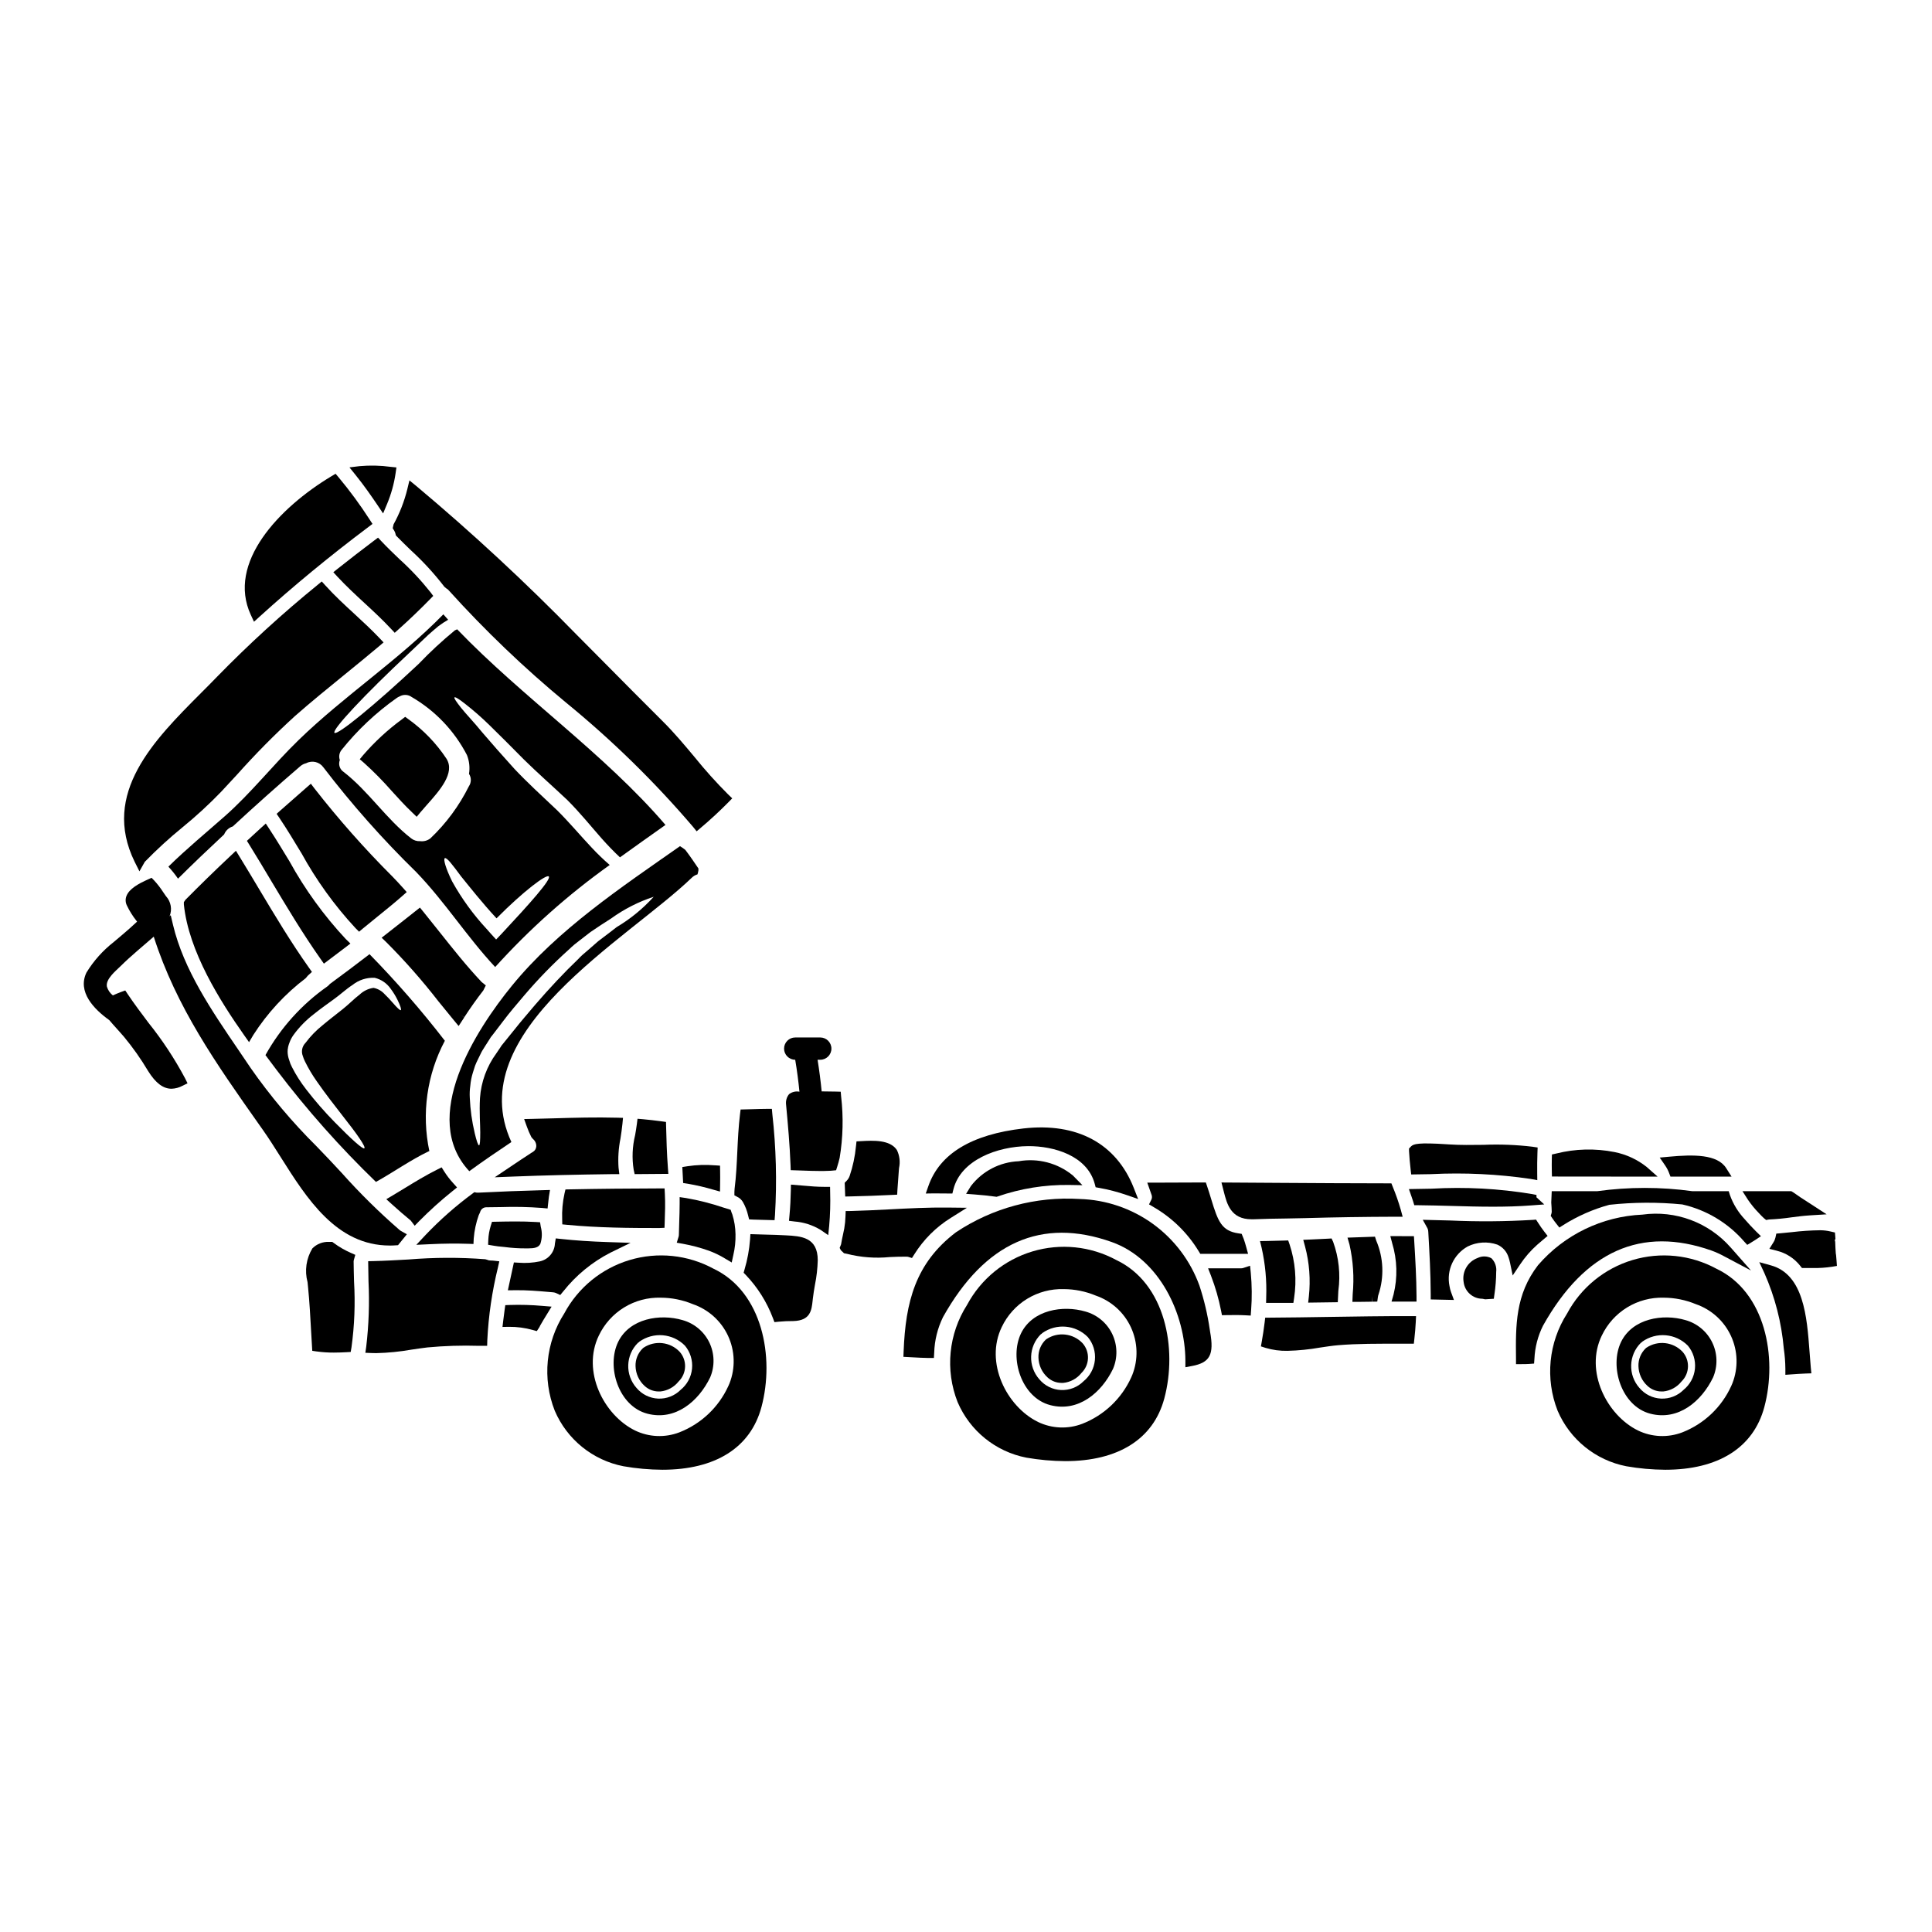 <?xml version="1.0" encoding="UTF-8"?>
<!-- Uploaded to: ICON Repo, www.svgrepo.com, Generator: ICON Repo Mixer Tools -->
<svg fill="#000000" width="800px" height="800px" version="1.1" viewBox="144 144 512 512" xmlns="http://www.w3.org/2000/svg">
 <g>
  <path d="m328.84 375.72c0.109-0.344 0.191-0.695 0.246-1.047 0.012-0.176 0.012-0.352 0-0.523-1.113-1.656-2.246-3.312-3.453-4.902l0.004-0.004c-0.453-0.367-0.934-0.699-1.434-1-15.582 10.926-32.371 22.082-44.5 36.934-9.656 11.809-24.582 35.031-11.336 49.199 3.637-2.656 7.383-5.199 11.156-7.723-13.473-29.191 30.848-53.68 47.82-70.062l-0.004 0.004c0.418-0.414 0.934-0.715 1.5-0.875zm-21.379 13.945c-1.5 1.18-3.148 2.41-4.934 3.769-0.863 0.75-1.77 1.523-2.68 2.344-0.477 0.395-0.93 0.789-1.41 1.203-0.395 0.316-0.863 0.84-1.289 1.27-3.66 3.5-7.477 7.566-11.316 12.016-1.887 2.269-3.769 4.383-5.512 6.609-0.883 1.09-1.746 2.156-2.59 3.203l-0.637 0.789-0.156 0.18c0.043-0.043-0.047 0.09-0.09 0.137l-0.25 0.395c-0.363 0.523-0.727 1.047-1.066 1.574-2.535 3.465-4.039 7.578-4.332 11.859-0.203 3.723 0.07 6.902 0.07 9.055 0 2.148-0.07 3.43-0.32 3.453-0.246 0.023-0.66-1.156-1.156-3.269l0.004-0.004c-0.73-3.047-1.164-6.16-1.297-9.293-0.066-1.074-0.023-2.156 0.133-3.223 0.098-1.18 0.328-2.344 0.684-3.477 0.18-0.59 0.367-1.18 0.57-1.793 0.23-0.598 0.492-1.18 0.785-1.75 0.273-0.594 0.566-1.18 0.863-1.773s0.68-1.109 1.023-1.699l1.09-1.703 0.273-0.434c0.066-0.113 0.047-0.09 0.18-0.297l0.16-0.18 0.613-0.789c0.816-1.066 1.656-2.156 2.496-3.269 1.68-2.25 3.613-4.477 5.547-6.769 3.668-4.312 7.621-8.375 11.832-12.156 0.5-0.453 0.891-0.863 1.48-1.34 0.5-0.395 0.977-0.75 1.453-1.137 0.977-0.746 1.91-1.477 2.816-2.18 1.906-1.32 3.769-2.5 5.43-3.566 3.449-2.496 7.266-4.441 11.309-5.769-2.84 3.141-6.137 5.844-9.777 8.016z"/>
  <path d="m449.12 461.93-0.617 1.242 1.18 0.691v0.004c4.91 2.836 9.027 6.863 11.973 11.707l0.434 0.703h12.664l-0.512-1.867c-0.188-0.691-0.395-1.379-0.641-2.07l-0.547-1.355-0.867-0.133c-4.457-0.648-5.414-3.203-7.16-8.922-0.34-1.117-0.699-2.309-1.129-3.562l-0.34-1h-1.059c-4.113 0-8.266 0.023-12.387 0.047h-2.07l1.141 3.246h0.004c0.148 0.414 0.125 0.875-0.066 1.27z"/>
  <path d="m324.82 453.28 0.223 4.231 1.246 0.195h0.004c2.25 0.387 4.477 0.902 6.668 1.551l1.844 0.516 0.031-1.91c0.023-1.195 0.023-2.394 0-3.598l-0.023-1.355-1.352-0.09v0.004c-2.43-0.203-4.875-0.121-7.285 0.242z"/>
  <path d="m244 277.8 1.527 2.266 1.055-2.523v0.004c1.09-2.613 1.848-5.348 2.258-8.148l0.219-1.523-1.527-0.156c-2.746-0.371-5.527-0.43-8.289-0.18l-2.633 0.324 1.664 2.066c2.195 2.723 4.125 5.504 5.727 7.871z"/>
  <path d="m321 453.48c-0.285-3.773-0.395-7.617-0.473-10.922l-0.031-1.23-1.238-0.172c-1.637-0.23-3.254-0.395-4.894-0.555l-1.414-0.117-0.176 1.41c-0.121 0.984-0.297 1.969-0.469 2.984l-0.004-0.008c-0.723 2.981-0.852 6.078-0.371 9.105l0.262 1.18 8.926-0.07z"/>
  <path d="m289.56 486.39 1.055 0.09c0.285 0.027 0.562 0.105 0.816 0.227l1.039 0.492 0.73-0.891 0.004 0.004c3.398-4.312 7.684-7.84 12.566-10.344l5.34-2.606-5.938-0.195c-4.609-0.145-8.699-0.422-12.5-0.832l-1.387-0.148-0.227 1.375v-0.004c-0.109 2.305-1.758 4.246-4.016 4.723-1.84 0.383-3.723 0.5-5.598 0.352l-1.254-0.07-1.602 7.379 1.859-0.02c3.019-0.059 6.117 0.207 9.109 0.469z"/>
  <path d="m320.1 469.38 0.051-1.422c0.09-2.492 0.18-5.07 0.043-7.613l-0.074-1.402h-1.402c-7.918 0.023-15.809 0.09-23.719 0.25l-1.145 0.023-0.266 1.109 0.004 0.004c-0.496 2.242-0.699 4.535-0.609 6.828l0.027 1.312 1.309 0.125c8.152 0.789 16.5 0.848 24.355 0.848z"/>
  <path d="m238.16 476.55-1.18-0.523c-1.605-0.703-3.125-1.582-4.531-2.625l-0.395-0.293h-0.883 0.004c-1.641-0.066-3.231 0.559-4.387 1.723-1.637 2.68-2.102 5.914-1.285 8.949l0.133 1.309c0.395 3.938 0.598 7.871 0.82 11.809l0.297 5.082 1.18 0.172v-0.004c1.504 0.207 3.019 0.309 4.539 0.301 1.152 0 2.262-0.047 3.289-0.102l1.18-0.062 0.199-1.18 0.004-0.004c0.801-5.805 1.027-11.672 0.68-17.523-0.047-1.754-0.094-3.508-0.109-5.242h-0.004c0.008-0.199 0.039-0.395 0.105-0.586z"/>
  <path d="m247.28 474.08c0.508 0 1.023 0 1.547-0.051l0.652-0.039 2.344-2.894-1.527-0.852v0.004c-0.133-0.074-0.258-0.16-0.371-0.258-5.449-4.723-10.586-9.793-15.387-15.176-2.199-2.363-4.394-4.723-6.625-7.004h0.004c-6.449-6.391-12.309-13.355-17.504-20.801-1.047-1.574-2.133-3.148-3.231-4.773-7.125-10.457-14.492-21.254-17.32-33.094l-0.621-2.613-0.305 0.312v-0.004c0.746-1.82 0.371-3.906-0.961-5.352l-0.723-1.047c-0.699-1.09-1.488-2.117-2.363-3.07l-0.719-0.738-0.941 0.422c-2.441 1.09-5.035 2.477-5.742 4.465v-0.004c-0.297 0.816-0.238 1.723 0.164 2.496 0.68 1.418 1.516 2.754 2.488 3.988l0.195 0.242c-2.449 2.332-5.75 5-6.156 5.375v0.004c-2.894 2.25-5.359 5.004-7.273 8.133-2.426 5.094 1.938 9.648 6.055 12.594 0.664 0.789 1.363 1.574 2.059 2.34 0.59 0.652 1.18 1.305 1.746 1.969h0.004c2.402 2.894 4.578 5.973 6.5 9.207 1.969 3.148 3.957 4.668 6.195 4.668 1.02-0.035 2.016-0.305 2.914-0.789l1.32-0.652-0.648-1.324h-0.004c-2.766-5.195-6.012-10.121-9.695-14.711-1.859-2.469-3.777-5.019-5.512-7.606l-0.645-0.965-1.09 0.395c-0.707 0.262-1.438 0.566-2.199 0.914-0.75-0.594-1.297-1.402-1.574-2.316-0.395-2.035 2.465-4.273 3.648-5.457 2.777-2.754 5.828-5.211 8.766-7.793 5.957 18.656 16.617 33.777 27.91 49.785l1.027 1.453c1.574 2.227 3.106 4.664 4.68 7.152 6.965 11.035 14.816 23.465 28.918 23.465z"/>
  <path d="m211.31 308.77 1.484-1.352c8.91-8.082 18.605-16.07 28.816-23.742l1.102-0.832-0.75-1.156v0.004c-2.508-3.894-5.25-7.629-8.219-11.184l-0.812-0.961-1.078 0.648c-13.863 8.324-27.785 22.945-21.387 36.754z"/>
  <path d="m273.91 478.04c-0.293-0.004-0.582-0.07-0.844-0.199l-0.48-0.133c-6.777-0.516-13.586-0.488-20.359 0.07-3.07 0.172-6.141 0.348-9.199 0.422l-1.461 0.031 0.09 5.352c0.281 5.773 0.078 11.559-0.602 17.297l-0.234 1.621 1.637 0.066c0.418 0 0.84 0.027 1.254 0.027 3.133-0.074 6.25-0.383 9.336-0.926 1.406-0.207 2.812-0.422 4.215-0.586 4.535-0.426 9.09-0.566 13.641-0.426h2.195l0.039-1.449v0.004c0.316-6.527 1.266-13.004 2.828-19.348l0.355-1.602-1.629-0.184z"/>
  <path d="m180.95 374.91 1.379-2.438h-0.004c0.027-0.051 0.062-0.094 0.102-0.137l0.031-0.031h0.004c3.121-3.203 6.426-6.227 9.898-9.055 3.594-2.93 7.012-6.07 10.234-9.41 1.402-1.492 2.789-3 4.184-4.512v0.004c4.867-5.469 10.02-10.68 15.43-15.609 4.258-3.738 8.77-7.406 13.129-10.953 3.059-2.488 6.121-4.981 9.133-7.519l1.18-1.008-1.078-1.137c-2.16-2.273-4.484-4.418-6.727-6.492-2.582-2.363-5.246-4.84-7.629-7.477l-0.945-1.043-1.086 0.891h0.004c-9.363 7.613-18.277 15.762-26.703 24.402-1.367 1.418-2.793 2.852-4.246 4.301-12.398 12.438-26.453 26.527-17.555 44.695z"/>
  <path d="m284.84 449.5c-1.801 1.18-3.609 2.363-5.406 3.586l-4.328 2.906 5.203-0.203c7.766-0.305 16.086-0.504 26.18-0.633h1.637l-0.191-1.629-0.008-0.004c-0.184-2.609-0.016-5.234 0.504-7.801 0.199-1.297 0.395-2.594 0.523-3.902l0.148-1.574-1.574-0.043c-5.562-0.148-11.211 0-16.668 0.164-1.969 0.055-3.938 0.109-5.902 0.152l-2.055 0.043 0.695 1.934v0.004c0.344 0.969 0.746 1.914 1.211 2.828l0.414 0.496h-0.004c0.582 0.473 0.918 1.184 0.906 1.93-0.02 0.621-0.355 1.191-0.891 1.512z"/>
  <path d="m395.21 460.29h1.18l0.285-1.137c1.969-7.746 11.613-11.34 19.762-11.414 6.898-0.051 15.672 2.531 17.68 9.992l0.242 0.906 0.918 0.164h0.004c2.477 0.441 4.914 1.074 7.293 1.895l3.047 1.062-1.18-3c-4.644-11.734-15.016-17.32-29.211-15.707-13.723 1.574-22.195 6.691-25.191 15.246l-0.703 2 2.125-0.035c1.246-0.004 2.496 0.004 3.75 0.027z"/>
  <path d="m247.77 353.58c1.754 1.93 3.566 3.938 5.512 5.777l1.141 1.102 1.016-1.219c0.508-0.609 1.098-1.27 1.715-1.969 3.352-3.762 7.531-8.445 5.168-12.203-2.688-4.062-6.094-7.602-10.051-10.445l-0.895-0.652-0.879 0.676c-3.754 2.754-7.188 5.922-10.234 9.445l-0.922 1.113 1.094 0.941h0.004c2.59 2.332 5.035 4.812 7.332 7.434z"/>
  <path d="m554.96 466.21 0.395 0.598c0.344 0.512 0.703 1 1.07 1.465l0.82 1.039 1.121-0.703-0.004-0.004c3.758-2.359 7.844-4.152 12.125-5.32 6.422-0.699 12.902-0.73 19.332-0.098 6.359 1.438 12.09 4.867 16.367 9.789l0.848 0.926 1.07-0.641c0.348-0.211 0.695-0.422 1.047-0.652l1.512-1.008-1.301-1.273c-1.039-1.02-2.035-2.129-2.977-3.199v-0.004c-1.738-1.848-3.078-4.031-3.934-6.418l-0.328-1.027h-9.617c-8.371-1.16-16.863-1.16-25.234 0h-12.047l-0.129 3c0.062 0.84 0.109 1.652 0.129 2.453 0 0.133-0.02 0.266-0.059 0.391z"/>
  <path d="m583.29 455.82-2.918-2.578h0.004c-2.492-1.973-5.414-3.324-8.531-3.938-5.113-1.012-10.387-0.879-15.441 0.395l-1.129 0.25-0.027 1.156c-0.023 1.09-0.023 2.156 0 3.246l0.031 1.441z"/>
  <path d="m337.64 464.61-1.941-0.598c-3.227-1.094-6.535-1.934-9.895-2.516l-1.691-0.246v1.707c0 1.574-0.051 3.148-0.105 4.723-0.039 1.18-0.078 2.34-0.098 3.516v0.023l-0.004-0.004c0.004 0.18-0.02 0.355-0.07 0.523l-0.488 1.594 1.641 0.289c2.332 0.422 4.625 1.031 6.859 1.828 1.5 0.547 2.938 1.242 4.301 2.078l1.762 1.047 0.434-2.004c0.426-1.789 0.617-3.625 0.574-5.461-0.023-1.801-0.312-3.586-0.855-5.305-0.078-0.145-0.141-0.297-0.188-0.453z"/>
  <path d="m340.87 462.54c0.633 1.105 1.098 2.301 1.383 3.543l0.266 1.062 1.094 0.059c0.824 0.043 1.684 0.059 2.582 0.074l3.074 0.082 0.113-1.398c0.527-8.914 0.293-17.859-0.707-26.734l-0.121-1.363h-1.367c-1.262 0-2.535 0.051-3.809 0.086l-3.113 0.082-0.156 1.262c-0.395 3.289-0.562 6.629-0.711 9.84-0.148 3.211-0.301 6.59-0.727 9.938-0.023 0.277-0.047 0.535-0.047 0.812v0.895l0.789 0.414h-0.008c0.613 0.293 1.121 0.762 1.465 1.348z"/>
  <path d="m276.02 474.3 1.871 0.188-0.004 0.004c1.785 0.234 3.582 0.348 5.383 0.34h0.754c1.496 0 2.711-0.188 3.191-1.242 0.465-1.461 0.496-3.019 0.094-4.5l-0.188-1.18-1.18-0.07c-3.543-0.207-7.062-0.141-10.473-0.07l-1.082 0.023-0.336 1.059c-0.371 1.207-0.59 2.453-0.648 3.715l-0.051 1.309 1.656 0.277c0.328 0.055 0.652 0.109 1.012 0.148z"/>
  <path d="m203.51 360.36c-5.023 4.434-10.133 8.633-14.883 13.312 0.926 0.996 1.777 2.059 2.547 3.18 4-3.977 8.09-7.871 12.223-11.723 0.406-1.016 1.25-1.793 2.293-2.113 5.859-5.426 11.828-10.75 17.902-15.969 0.445-0.383 0.973-0.652 1.543-0.785 1.582-0.828 3.531-0.363 4.566 1.09 7.516 9.824 15.73 19.094 24.582 27.734 7.633 7.902 13.469 17.195 20.945 25.191h-0.004c9.109-10.086 19.285-19.152 30.352-27.047-1.715-1.484-3.344-3.062-4.887-4.723-2.91-3.09-5.836-6.59-9.016-9.746-3.91-3.68-8.023-7.477-11.336-10.992-3.269-3.613-6.156-6.883-8.496-9.633-2.293-2.816-4.383-4.953-5.656-6.566-1.27-1.613-1.93-2.566-1.746-2.754 0.18-0.188 1.156 0.395 2.793 1.684 2.285 1.785 4.469 3.699 6.539 5.731 2.656 2.59 5.746 5.68 9.109 9.086 3.434 3.387 7.246 6.727 11.449 10.68 3.477 3.477 6.269 6.977 9.016 10.09 1.68 1.906 3.336 3.609 4.953 5.117 4-2.887 8.043-5.746 12.062-8.59-16.219-18.922-37.891-33.82-55.203-51.836l0.004-0.004c-0.211 0.078-0.414 0.172-0.613 0.27-3.387 2.781-6.606 5.762-9.633 8.93-11.574 10.855-21.559 19.016-22.281 18.227-0.723-0.789 8.086-10.199 19.68-21.035 1.793-1.703 3.543-3.34 5.199-4.934 0.867-0.789 1.793-1.543 2.637-2.269 0.832-0.629 1.707-1.203 2.613-1.723-0.434-0.48-0.867-0.957-1.273-1.434-11.855 12.129-26.191 21.516-38.344 33.301-6.734 6.531-12.617 14.074-19.637 20.254zm72.078 27.008c7.156-7.223 13.18-11.723 13.836-11.109 0.789 0.703-5.117 7.293-12.469 15.172l-1.477 1.547-1.367-1.5c-0.395-0.453-0.789-0.91-1.203-1.363v0.008c-3.527-3.809-6.582-8.023-9.098-12.562-1.727-3.519-2.363-5.883-1.934-6.133 0.5-0.273 2 1.68 4.293 4.793 2.332 2.859 5.512 6.926 9.418 11.148zm-41.07-44.633c4.188-5.238 9.09-9.855 14.562-13.723 0.254-0.184 0.531-0.34 0.82-0.457 1.008-0.582 2.262-0.52 3.203 0.164 6.246 3.633 11.324 8.969 14.645 15.383 0.625 1.582 0.812 3.301 0.543 4.977 0.656 1.012 0.637 2.32-0.043 3.312-2.562 5.152-6.008 9.816-10.18 13.777-0.766 0.602-1.738 0.871-2.703 0.75-0.867 0.055-1.727-0.215-2.41-0.75-6.656-5.18-11.246-12.449-17.898-17.605-1.031-0.684-1.445-1.996-1-3.148-0.324-0.914-0.148-1.93 0.461-2.68z"/>
  <path d="m413.95 451.74c-4.984 0.211-9.617 2.617-12.652 6.574l-1.273 2.062 2.422 0.184c1.758 0.133 3.543 0.312 5.312 0.559l0.344 0.047 0.332-0.109h-0.004c6.051-2.086 12.414-3.109 18.809-3.035l3.613 0.062-2.535-2.578c-4.008-3.293-9.258-4.668-14.367-3.766z"/>
  <path d="m369.41 461.06c3.676-0.066 7.348-0.227 11.02-0.395l1.328-0.062 0.074-1.332c0.043-0.824 0.113-1.648 0.18-2.473 0.066-0.824 0.133-1.668 0.18-2.504l0.066-0.789 0.004 0.004c0.344-1.602 0.141-3.277-0.582-4.75-1.832-2.754-6.273-2.527-9.445-2.344l-1.254 0.066-0.133 1.25-0.004 0.004c-0.25 2.699-0.816 5.359-1.684 7.926-0.184 0.496-0.469 0.945-0.844 1.316l-0.461 0.461 0.137 3.652z"/>
  <path d="m268.02 473.62 1.453 0.051 0.07-1.453c0.172-2.106 0.613-4.18 1.32-6.172 0.059-0.16 0.133-0.32 0.219-0.469l0.152-0.344c0.191-0.793 0.918-1.336 1.73-1.293 1.246 0 2.5-0.023 3.75-0.047 3.652-0.125 7.309-0.051 10.953 0.227l1.449 0.137 0.223-2.039c0.039-0.375 0.074-0.75 0.129-1.109l0.285-1.754-1.777 0.051c-5.734 0.156-11.449 0.363-17.109 0.656-0.176 0.012-0.352 0.012-0.527 0l-0.637-0.121-0.516 0.395-0.004-0.004c-4.426 3.273-8.566 6.922-12.367 10.906l-2.488 2.652 3.633-0.168c3.512-0.172 6.898-0.207 10.059-0.102z"/>
  <path d="m243.63 457.22c4.723-2.633 9.109-5.769 13.969-8.109 0.07-0.023 0.113-0.023 0.184-0.047v0.004c-2.106-9.934-0.652-20.289 4.109-29.258-6.199-8.031-12.867-15.691-19.965-22.941-3.477 2.68-6.996 5.312-10.516 7.902h-0.004c-0.184 0.246-0.406 0.461-0.656 0.637-6.773 4.75-12.383 10.973-16.402 18.203 1 1.34 2 2.68 2.953 3.938 8 10.551 16.805 20.473 26.328 29.672zm-23.395-34.688v-0.375l0.047-0.227 0.066-0.43c0.086-0.41 0.211-0.812 0.367-1.203 0.262-0.719 0.621-1.398 1.066-2.023 1.52-2.086 3.332-3.941 5.383-5.512 1.863-1.5 3.723-2.793 5.402-4.023 1.574-1.113 3.148-2.613 4.836-3.703h0.004c1.668-1.336 3.769-2.016 5.902-1.906 1.719 0.422 3.223 1.453 4.227 2.906 0.688 0.914 1.285 1.887 1.793 2.91 0.82 1.656 1.09 2.633 0.891 2.754s-0.957-0.59-2.113-1.93v0.004c-0.688-0.812-1.418-1.586-2.184-2.32-0.77-0.855-1.801-1.438-2.93-1.66-1.402 0.199-2.703 0.836-3.727 1.816-1.434 1.066-2.703 2.457-4.547 3.91-1.699 1.363-3.453 2.68-5.176 4.133h0.004c-1.727 1.371-3.269 2.957-4.59 4.723-0.902 0.918-1.18 2.281-0.707 3.477 0.145 0.477 0.324 0.938 0.543 1.383 0.926 1.898 2.008 3.711 3.231 5.43 2.363 3.41 4.746 6.406 6.691 8.926 3.977 5.023 6.297 8.383 5.84 8.727-0.395 0.297-3.34-2.316-7.871-6.949-2.676-2.727-5.188-5.609-7.519-8.637-1.441-1.844-2.707-3.82-3.769-5.902-0.324-0.598-0.574-1.23-0.754-1.887-0.27-0.734-0.418-1.512-0.426-2.297z"/>
  <path d="m210 420.18 1.16-1.949c3.703-5.769 8.387-10.844 13.844-14.992l0.34-0.395c0.102-0.148 0.223-0.281 0.359-0.395l0.961-0.883-0.754-1.062c-4.789-6.742-9.113-13.973-13.297-20.973-1.699-2.848-3.406-5.695-5.141-8.52l-0.949-1.547-1.324 1.246c-4.363 4.098-8.301 7.953-12.051 11.742l-0.422 0.625v0.605c1.262 12.512 9.715 25.762 15.961 34.637z"/>
  <path d="m586.33 454.87 0.363 0.949h16.191l-1.434-2.262c-2.332-3.68-8.66-3.621-15.105-3.019l-2.504 0.23 1.426 2.074c0.438 0.629 0.793 1.309 1.062 2.027z"/>
  <path d="m257.93 302.83 0.883-0.906-0.754-1.012h-0.004c-2.488-3.133-5.231-6.055-8.199-8.738-1.621-1.551-3.238-3.098-4.762-4.723l-0.91-0.969-1.059 0.789c-3.191 2.418-6.402 4.871-9.547 7.379l-1.242 0.992 1.082 1.18c2.305 2.481 4.805 4.797 7.231 7.039 2.363 2.172 4.766 4.418 6.969 6.777l0.988 1.055 1.074-0.965c2.828-2.523 5.602-5.195 8.25-7.898z"/>
  <path d="m252.85 467.46 1.047 1.371 1.18-1.211c2.785-2.82 5.731-5.473 8.82-7.949l1.223-0.984-1.055-1.18c-0.859-0.938-1.637-1.949-2.32-3.023l-0.711-1.125-1.18 0.594c-2.981 1.484-5.844 3.231-8.613 4.926-1.043 0.637-2.086 1.273-3.148 1.902l-1.719 1.02 1.484 1.344c1.66 1.508 3.316 2.934 4.992 4.316z"/>
  <path d="m239.16 390.91 1.035-0.867c1.332-1.109 2.676-2.195 4.023-3.281 2.18-1.758 4.356-3.516 6.461-5.375l1.105-0.98-0.984-1.105c-0.926-1.039-1.871-2.055-2.863-3.07-7.336-7.332-14.215-15.109-20.598-23.281l-0.957-1.258-1.609 1.406c-2.176 1.902-4.328 3.785-6.5 5.711l-0.965 0.859 0.719 1.066c2.019 3.004 3.938 6.195 5.801 9.281l0.008-0.004c3.953 7.215 8.781 13.914 14.371 19.949z"/>
  <path d="m215.38 363.69-0.945-1.441-1.277 1.156c-0.957 0.867-1.895 1.73-2.828 2.598l-0.895 0.828 0.641 1.035c1.969 3.148 3.863 6.348 5.769 9.539 4.125 6.891 8.387 14.02 13.109 20.723l0.883 1.246 2.68-2.023c1-0.75 2.004-1.504 2.996-2.266l1.348-1.035-1.207-1.18-0.004 0.004c-5.82-6.238-10.844-13.172-14.953-20.648-1.75-2.875-3.481-5.742-5.316-8.535z"/>
  <path d="m267.04 413.58c1.602-2.465 3.297-4.852 5.043-7.106l0.66-1.328-1.117-0.91c-3.969-4.207-7.629-8.82-11.172-13.285-1.41-1.773-2.816-3.543-4.25-5.309l-0.918-1.125-3.543 2.805c-1.754 1.383-3.504 2.754-5.258 4.129l-1.348 1.051 1.23 1.18 0.004 0.004c4.914 4.918 9.516 10.141 13.777 15.633 1.371 1.691 2.754 3.383 4.129 5.059l1.266 1.527 1.492-2.289-1.008-0.691z"/>
  <path d="m248.07 283.98 0.445 0.727h-0.004c0.145 0.246 0.246 0.512 0.305 0.789l0.094 0.395 0.285 0.293c1.207 1.23 2.449 2.438 3.688 3.641v-0.004c3.231 2.957 6.199 6.191 8.867 9.664l0.535 0.453c0.227 0.109 0.43 0.27 0.59 0.465 9.629 10.664 20.02 20.613 31.094 29.766 12.195 9.957 23.469 20.988 33.695 32.957l0.949 1.18 1.156-0.98c2.551-2.152 4.984-4.41 7.234-6.691l1.043-1.062-1.074-1.035v0.004c-3.148-3.148-6.125-6.461-8.918-9.926-2.691-3.219-5.477-6.551-8.539-9.578-5.086-5.055-10.137-10.156-15.18-15.254l-7.504-7.559c-13.5-13.848-27.688-27.004-42.508-39.426l-1.82-1.488-0.551 2.281v0.004c-0.801 3.266-2.027 6.414-3.652 9.359z"/>
  <path d="m551.37 473.88c0.512-0.453 1.027-0.887 1.539-1.32l1.223-1.031-0.871-1.117c-0.605-0.789-1.18-1.609-1.715-2.461l-0.477-0.742-0.883 0.07c-7.273 0.441-14.562 0.496-21.844 0.164l-7.293-0.184 1.246 2.25c0.145 0.301 0.219 0.633 0.215 0.965 0.309 5.402 0.621 10.996 0.645 16.453v1.438l6.152 0.137-0.754-2.047h-0.004c-0.191-0.539-0.336-1.094-0.422-1.66-0.84-4.168 1.113-8.398 4.828-10.469 2.445-1.199 5.266-1.379 7.84-0.492 1.422 0.629 2.504 1.84 2.969 3.324 0.16 0.461 0.293 0.93 0.395 1.41l0.719 3.449 1.969-2.93c1.277-1.922 2.797-3.672 4.523-5.207z"/>
  <path d="m518.79 472.99-0.086-1.387-6.258-0.023 0.492 1.855h-0.004c1.348 4.422 1.477 9.129 0.371 13.617l-0.535 1.883h6.621v-1.484c-0.031-4.836-0.305-9.602-0.602-14.461z"/>
  <path d="m517.83 453.92 0.152 1.324 5.285-0.082v-0.004c8.812-0.441 17.645-0.016 26.371 1.27l1.758 0.324-0.02-1.789c-0.023-1.863 0-3.703 0.062-5.543l0.051-1.32-1.309-0.195 0.004-0.004c-4.332-0.52-8.703-0.691-13.066-0.508-3.016 0.039-6.129 0.086-9.105-0.113l-0.395-0.027c-7.871-0.52-8.992-0.09-9.66 0.535l-0.555 0.586v0.664c0.098 1.66 0.234 3.269 0.426 4.883z"/>
  <path d="m535.58 477.38c-2.598 0.949-4.156 3.609-3.707 6.34 0.285 2.535 2.422 4.457 4.977 4.465 0.152 0.012 0.305 0.039 0.453 0.086l0.246 0.062 2.332-0.148 0.156-1.18h0.004c0.297-1.953 0.449-3.926 0.465-5.902 0.172-1.355-0.301-2.711-1.277-3.664-1.137-0.605-2.492-0.625-3.648-0.059z"/>
  <path d="m539.57 463.79c3.422 0 6.856-0.086 10.27-0.348l3.398-0.254-2.055-1.887v-0.625l-1.18-0.238h-0.004c-8.793-1.461-17.723-1.938-26.621-1.422l-6.004 0.105 0.676 1.938c0.152 0.43 0.309 0.863 0.434 1.297l0.316 1.043h1.086c2.945 0.027 5.902 0.109 8.836 0.188 3.566 0.105 7.199 0.203 10.848 0.203z"/>
  <path d="m490.68 489.21 7.848-0.109 0.148-3.051h0.004c0.594-4.359 0.121-8.801-1.379-12.938l-0.426-0.906-1 0.059c-1.574 0.09-3.098 0.156-4.656 0.223l-1.844 0.078 0.48 1.777 0.004 0.008c1.141 4.301 1.48 8.773 1.004 13.199z"/>
  <path d="m479.56 487.77-0.035 1.512h7.234l0.188-1.254v-0.004c0.734-4.785 0.32-9.68-1.203-14.277l-0.359-1.016-1.078 0.031c-1.512 0.047-3.031 0.09-4.543 0.113l-1.848 0.027 0.434 1.793v0.004c0.965 4.285 1.371 8.68 1.211 13.07z"/>
  <path d="m495.91 493c-5.117 0.082-10.207 0.164-15.312 0.191h-1.309l-0.152 1.297c-0.199 1.719-0.473 3.398-0.758 5.051l-0.223 1.266 1.223 0.395c1.887 0.562 3.852 0.828 5.824 0.785 2.894-0.074 5.785-0.363 8.637-0.867 1.676-0.25 3.293-0.5 4.789-0.625 5.211-0.434 10.629-0.395 15.844-0.395h4.207l0.145-1.316c0.16-1.488 0.305-2.973 0.371-4.457l0.07-1.539h-1.535c-7.281-0.02-14.547 0.105-21.82 0.215z"/>
  <path d="m580.33 501.15-0.199 0.16-0.004 0.004c-1.277 1.23-1.977 2.945-1.922 4.723 0.051 2.019 0.93 3.93 2.434 5.277 1.008 0.926 2.328 1.438 3.695 1.438h0.441c1.906-0.191 3.648-1.148 4.84-2.644 2.18-2.129 2.305-5.594 0.281-7.871-2.5-2.641-6.539-3.098-9.566-1.086z"/>
  <path d="m623.54 502.12c-0.676-9.086-1.527-20.387-10.234-22.785l-3.078-0.852 1.352 2.898c2.809 6.34 4.547 13.102 5.144 20.012 0.262 1.777 0.402 3.574 0.418 5.371v1.574l1.574-0.113c1.23-0.09 2.488-0.176 3.742-0.223l1.574-0.055-0.156-1.574c-0.113-1.348-0.219-2.777-0.336-4.254z"/>
  <path d="m630.71 478.2-0.129-1.574c-0.039-0.152-0.066-0.305-0.078-0.461-0.086-0.949-0.105-1.879-0.16-3.074-0.027-0.164-0.066-0.332-0.113-0.492l0.188-0.238-0.137-1.738-1.148-0.262c-0.895-0.215-1.809-0.324-2.727-0.332-2.519 0.031-5.039 0.199-7.543 0.5-1.012 0.105-2.027 0.211-3.043 0.301l-1.078 0.09-0.234 1.059c-0.105 0.449-0.285 0.879-0.539 1.266l-1.066 1.711 1.969 0.5v0.004c2.469 0.605 4.664 2.023 6.231 4.031l0.438 0.547h1.355 1.617l-0.004 0.004c1.668 0.023 3.336-0.09 4.988-0.34l1.305-0.219z"/>
  <path d="m610.1 465.46 0.332 0.355c0.301 0.324 0.641 0.668 1.016 1.012l0.602 0.488 0.73-0.137h0.004c2.012-0.09 4.019-0.281 6.012-0.574 1.605-0.207 3.223-0.418 4.828-0.516l4.453-0.281-5.031-3.266c-1.301-0.832-2.598-1.664-3.844-2.574l-0.48-0.285h-12.945l1.453 2.269v0.004c0.852 1.25 1.812 2.422 2.871 3.504z"/>
  <path d="m502.4 489.01h1.531c1.238 0 2.477-0.023 3.731-0.047l0.043-1.477 0.027 1.477 1.258-0.023 0.172-1.246 0.004-0.004c0.023-0.195 0.066-0.391 0.137-0.578 1.559-4.684 1.355-9.773-0.578-14.316l-0.34-1.062-7.285 0.254 0.527 1.828v-0.004c0.977 4.309 1.262 8.742 0.852 13.137z"/>
  <path d="m598.86 480.22c-6.812-3.691-14.816-4.516-22.238-2.293-7.422 2.227-13.652 7.316-17.312 14.145-4.926 7.691-5.867 17.277-2.527 25.781 3.258 7.621 10.078 13.133 18.211 14.719 3.41 0.598 6.863 0.906 10.32 0.926 13.988 0 23.352-5.797 26.246-16.602 3.539-13.195 0.293-30.531-12.699-36.676zm4.238 30.379-0.297 0.691c-2.555 5.633-7.203 10.043-12.965 12.297-3.816 1.465-8.07 1.285-11.754-0.492-8.312-4.09-14.168-15.711-9.594-25.156h0.004c1.465-3.082 3.793-5.676 6.707-7.457 2.914-1.785 6.281-2.68 9.695-2.582 2.918 0.008 5.805 0.59 8.5 1.707 4.129 1.422 7.496 4.465 9.328 8.426 1.832 3.961 1.969 8.5 0.375 12.566z"/>
  <path d="m597.62 475.43c1.121 0.41 2.207 0.906 3.254 1.477l7.156 3.789-5.356-6.074v0.004c-5.844-6.672-14.652-9.957-23.434-8.738-10.66 0.469-20.656 5.309-27.637 13.383-6.031 7.82-5.945 15.988-5.848 24.77v1.465h1.461c0.691 0 1.391 0 2.062-0.051l1.266-0.094 0.094-1.266v-0.004c0.137-3.051 0.91-6.035 2.273-8.77 11.086-19.797 26.125-26.484 44.707-19.891z"/>
  <path d="m590.67 493.84c-5.977-1.75-14.016-0.457-17.062 5.769-3.18 6.543 0.09 17.059 7.746 19.035 7.43 1.934 13.562-3.269 16.629-9.609v0.004c1.266-2.973 1.188-6.348-0.215-9.258-1.398-2.91-3.988-5.074-7.098-5.941zm-0.523 18.5c-1.574 1.566-3.734 2.402-5.957 2.305-2.219-0.102-4.293-1.125-5.723-2.828-3.074-3.461-2.898-8.719 0.395-11.969 0.066-0.047 0.133-0.07 0.199-0.113s0.07-0.113 0.137-0.16v-0.004c3.746-2.676 8.879-2.231 12.109 1.047 1.414 1.703 2.086 3.898 1.871 6.102-0.219 2.199-1.312 4.223-3.031 5.613z"/>
  <path d="m464.6 496.33c-0.574-3.945-1.488-7.836-2.734-11.621-2.379-6.574-6.68-12.277-12.34-16.371-5.664-4.094-12.43-6.391-19.414-6.594-11.594-0.719-23.102 2.379-32.77 8.82-10.801 8.211-13.359 18.555-13.871 31.559l-0.055 1.453 2.449 0.129c1.398 0.078 2.809 0.156 4.219 0.176h1.41l0.082-1.41v0.004c0.098-3.281 0.895-6.5 2.34-9.445 11.074-19.789 26.109-26.488 44.699-19.883 12.766 4.531 19.488 19.23 19.527 31.418v1.766l1.738-0.324c4.773-0.895 5.902-3.012 4.816-9.055z"/>
  <path d="m490.03 466.81c7.68-0.219 15.672-0.344 23.766-0.363h1.922l-0.5-1.855v0.004c-0.59-2.062-1.297-4.086-2.117-6.066l-0.367-0.93h-1.004c-9.414-0.016-18.832-0.059-28.254-0.125l-15.777-0.102 0.617 2.402c0.832 3.281 1.859 7.344 7.356 7.344h0.539c2.863-0.125 5.734-0.164 8.605-0.203 1.727-0.039 3.469-0.062 5.215-0.105z"/>
  <path d="m363.98 458.53h-1.469c-1.879 0-3.84-0.16-5.574-0.32l-3.332-0.273-0.027 1.574c-0.043 2.188-0.152 4.406-0.359 6.594l-0.129 1.422 1.414 0.176v0.004c2.453 0.176 4.828 0.934 6.934 2.207l2.055 1.414 0.25-2.481c0.262-2.945 0.348-5.898 0.258-8.852z"/>
  <path d="m384.61 477.06 1.074 0.324 0.602-0.949c2.453-3.934 5.773-7.25 9.711-9.695l4.25-2.668-5.019-0.055c-5.203-0.059-10.441 0.211-15.52 0.477-3.414 0.176-6.82 0.352-10.234 0.434l-1.359 0.012-0.051 1.387c-0.031 1.086-0.141 2.168-0.324 3.238-0.102 0.586-0.23 1.18-0.363 1.746-0.16 0.73-0.324 1.469-0.438 2.211l0.004 0.004c-0.016 0.137-0.051 0.27-0.109 0.395l-0.312 0.789 0.324 0.625 0.828 0.789 0.688 0.137v-0.004c3.734 0.961 7.609 1.258 11.449 0.875 1.496-0.062 2.969-0.125 4.375-0.102 0.129-0.008 0.352 0.012 0.426 0.031z"/>
  <path d="m366.91 434.64-0.109-1.324-1.324-0.035c-1.375-0.031-2.59-0.047-3.727-0.051-0.273-2.805-0.641-5.602-1.082-8.383h0.711c1.629 0 2.953-1.324 2.953-2.953s-1.324-2.953-2.953-2.953h-6.641c-1.629 0-2.953 1.324-2.953 2.953s1.324 2.953 2.953 2.953c0.473 2.809 0.848 5.633 1.121 8.465-0.969-0.188-1.973 0.055-2.754 0.66-0.633 0.773-0.914 1.77-0.789 2.758 0.508 5.406 0.977 10.703 1.18 16l0.051 1.379 3.07 0.102c1.574 0.059 3.148 0.117 4.746 0.117 0.695 0 1.395 0 2.078-0.039h0.004c0.379 0 0.758-0.023 1.133-0.062l0.992-0.098 0.301-0.949c0.234-0.789 0.473-1.531 0.645-2.336 0.887-5.356 1.02-10.812 0.395-16.203z"/>
  <path d="m333.09 480.22c-6.812-3.695-14.816-4.519-22.242-2.297-7.422 2.227-13.656 7.316-17.312 14.148-4.926 7.691-5.867 17.277-2.523 25.781 3.254 7.621 10.074 13.133 18.211 14.719 3.406 0.598 6.856 0.906 10.316 0.926 13.988 0 23.352-5.797 26.25-16.602 3.539-13.195 0.289-30.531-12.699-36.676zm4.238 30.379-0.301 0.691c-2.559 5.637-7.223 10.051-12.988 12.297-3.816 1.465-8.07 1.285-11.75-0.492-8.312-4.09-14.168-15.711-9.594-25.156 1.465-3.082 3.797-5.676 6.707-7.457 2.914-1.785 6.281-2.68 9.695-2.582 2.918 0.008 5.809 0.59 8.5 1.707 4.137 1.414 7.512 4.457 9.348 8.418 1.836 3.965 1.977 8.504 0.383 12.574z"/>
  <path d="m314.55 501.15-0.199 0.16v0.004c-1.285 1.23-1.984 2.945-1.926 4.723 0.051 2.019 0.93 3.926 2.434 5.277 1.008 0.926 2.328 1.438 3.699 1.438h0.441c1.902-0.191 3.648-1.148 4.836-2.644 2.18-2.129 2.305-5.594 0.285-7.871-2.504-2.641-6.543-3.098-9.57-1.086z"/>
  <path d="m324.88 493.84c-5.977-1.75-14.016-0.457-17.059 5.769-3.18 6.543 0.09 17.059 7.746 19.035 7.426 1.934 13.562-3.269 16.629-9.609v0.004c1.266-2.973 1.188-6.348-0.211-9.258-1.402-2.91-3.992-5.074-7.106-5.941zm-0.52 18.5c-1.574 1.566-3.734 2.402-5.953 2.305-2.219-0.102-4.297-1.125-5.723-2.828-3.074-3.461-2.902-8.719 0.391-11.969 0.07-0.047 0.137-0.07 0.203-0.113s0.066-0.113 0.137-0.16l0.004-0.004c3.742-2.676 8.879-2.231 12.105 1.047 1.414 1.703 2.09 3.902 1.871 6.102-0.219 2.203-1.312 4.223-3.035 5.613z"/>
  <path d="m352.32 471.38c-1.766-0.105-3.543-0.152-5.32-0.195l-4.141-0.125-0.09 1.43v-0.004c-0.203 2.703-0.695 5.379-1.469 7.977l-0.234 0.824 0.598 0.613c3.129 3.289 5.57 7.176 7.172 11.426l0.395 1.051 1.125-0.113c1.293-0.125 2.59-0.18 3.891-0.172 4.566-0.121 4.844-2.902 5.117-5.512l0.043-0.395c0.137-1.238 0.352-2.473 0.562-3.699 0.438-2.152 0.684-4.336 0.742-6.527-0.004-6.121-4.461-6.367-8.391-6.578z"/>
  <path d="m287.79 490.08c-2.879-0.258-5.769-0.34-8.656-0.25l-1.227 0.047-0.172 1.215c-0.137 0.965-0.25 1.91-0.371 2.875l-0.199 1.684 1.695-0.031h-0.004c2.156-0.02 4.301 0.266 6.371 0.852l1.031 0.285 0.59-0.891h0.004c0.109-0.172 0.203-0.352 0.277-0.543 0.586-1.031 1.18-2.016 1.793-3l1.254-2.051z"/>
  <path d="m439.85 477.93c-6.812-3.691-14.816-4.516-22.242-2.289-7.422 2.223-13.652 7.316-17.312 14.145-4.926 7.691-5.867 17.281-2.523 25.781 3.258 7.625 10.078 13.137 18.215 14.723 3.406 0.594 6.856 0.902 10.316 0.926 13.988 0 23.352-5.801 26.246-16.602 3.539-13.18 0.293-30.52-12.699-36.684zm4.234 30.398-0.297 0.691v0.004c-2.551 5.629-7.203 10.043-12.965 12.293-3.816 1.469-8.066 1.289-11.746-0.488-8.316-4.09-14.168-15.715-9.598-25.156 1.465-3.086 3.797-5.676 6.707-7.461 2.914-1.781 6.281-2.68 9.695-2.582 2.918 0.008 5.805 0.59 8.5 1.711 4.129 1.418 7.5 4.461 9.332 8.422 1.832 3.965 1.965 8.504 0.371 12.566z"/>
  <path d="m421.32 498.88-0.199 0.16h-0.004c-1.277 1.23-1.977 2.949-1.918 4.723 0.047 2.023 0.926 3.934 2.43 5.281 1.012 0.926 2.332 1.441 3.703 1.438h0.438-0.004c1.906-0.191 3.648-1.145 4.84-2.644 2.18-2.125 2.305-5.59 0.285-7.871-2.5-2.641-6.539-3.102-9.57-1.086z"/>
  <path d="m475.28 479.43-1.75 0.582v0.004c-0.215 0.07-0.441 0.105-0.668 0.105h-8.703l0.789 2.012h-0.004c1.148 2.984 2.035 6.066 2.652 9.203l0.238 1.203 1.227-0.02c1.648-0.023 3.289-0.047 4.941 0.043l1.453 0.078 0.102-1.449 0.004 0.004c0.25-3.305 0.219-6.629-0.094-9.93z"/>
  <path d="m431.65 491.57c-5.977-1.75-14.016-0.457-17.059 5.769-3.18 6.543 0.09 17.059 7.746 19.035 7.426 1.934 13.559-3.269 16.625-9.609 1.266-2.973 1.188-6.344-0.211-9.254-1.402-2.91-3.988-5.078-7.102-5.941zm-0.523 18.5c-1.574 1.566-3.734 2.402-5.953 2.301-2.219-0.098-4.293-1.125-5.723-2.824-3.074-3.461-2.898-8.723 0.395-11.973 0.066-0.043 0.133-0.066 0.203-0.109 0.07-0.043 0.066-0.113 0.133-0.16l0.004-0.004c3.742-2.68 8.879-2.234 12.105 1.047 1.414 1.703 2.086 3.898 1.867 6.102-0.219 2.199-1.309 4.223-3.031 5.613z"/>
 </g>
</svg>